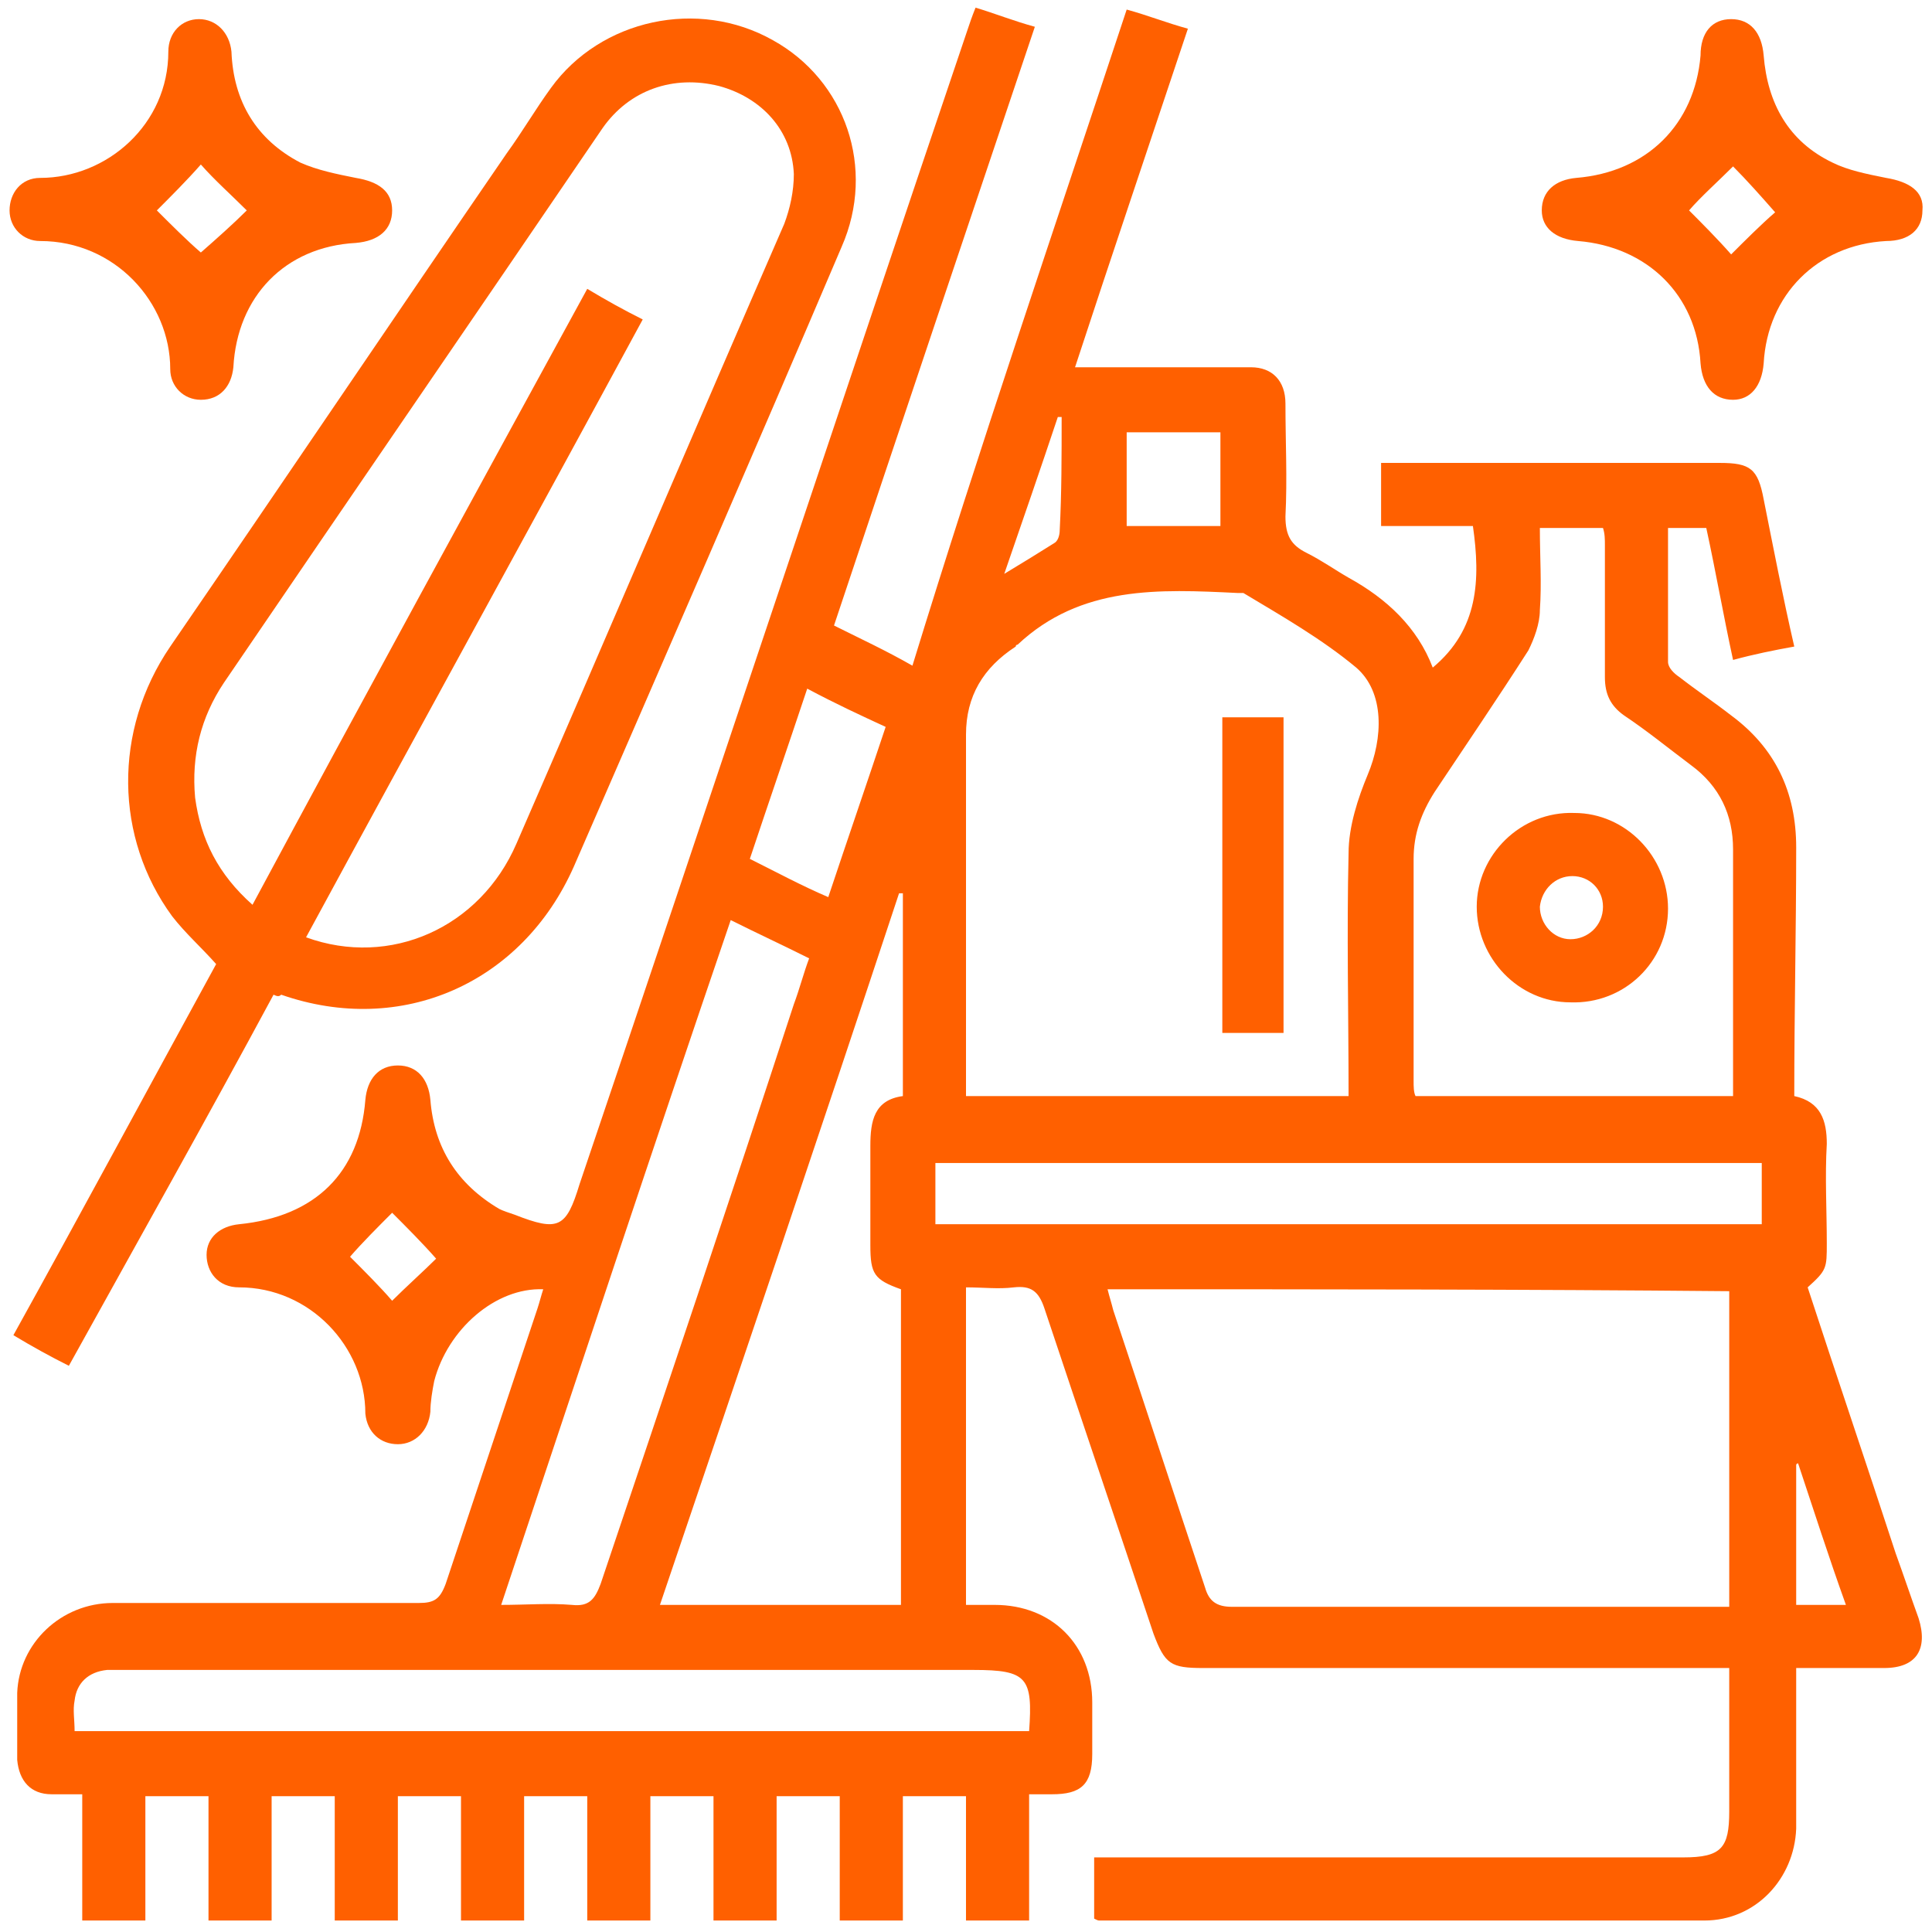 <svg xmlns="http://www.w3.org/2000/svg" xmlns:xlink="http://www.w3.org/1999/xlink" id="Layer_1" x="0px" y="0px" viewBox="0 0 101 101" style="enable-background:new 0 0 101 101;" xml:space="preserve"><style type="text/css">	.st0{fill:#FF6000;}</style><g>	<path class="st0" d="M93.8,57.3c1.4,0.3,1.7,1.3,1.7,2.5c-0.1,1.7,0,3.5,0,5.2c0,1.3,0,1.4-1,2.3c1.5,4.6,3.1,9.3,4.6,13.9  c0.4,1.1,0.8,2.3,1.2,3.4c0.5,1.6-0.1,2.6-1.8,2.6c-1.5,0-3,0-4.6,0c0,1.5,0,2.9,0,4.3c0,1.4,0,2.8,0,4.1c-0.1,2.6-2.1,4.8-4.8,4.8  c-10.5,0-21,0-31.6,0c-0.1,0-0.1,0-0.3-0.1c0-1,0-2.1,0-3.2c0.4,0,0.8,0,1.2,0c9.9,0,19.7,0,29.6,0c2,0,2.4-0.5,2.4-2.4  c0-2.5,0-4.9,0-7.5c-0.4,0-0.8,0-1.2,0c-8.8,0-17.6,0-26.3,0c-1.7,0-2-0.2-2.6-1.8c-1.9-5.7-3.8-11.3-5.7-17  c-0.3-0.9-0.7-1.2-1.6-1.1c-0.8,0.1-1.6,0-2.5,0c0,5.5,0,11,0,16.6c0.5,0,1,0,1.5,0c3,0,5.1,2.1,5.1,5.1c0,0.9,0,1.8,0,2.7  c0,1.6-0.6,2.1-2.1,2.1c-0.3,0-0.7,0-1.2,0c0,1.1,0,2.2,0,3.3c0,1.1,0,2.1,0,3.3c-1.1,0-2.2,0-3.3,0c0-2.1,0-4.3,0-6.5  c-1.1,0-2.2,0-3.3,0c0,2.1,0,4.3,0,6.5c-1.1,0-2.2,0-3.3,0c0-2.1,0-4.3,0-6.5c-1.2,0-2.2,0-3.3,0c0,2.2,0,4.3,0,6.5  c-1.1,0-2.2,0-3.3,0c0-2.1,0-4.3,0-6.5c-1.1,0-2.2,0-3.3,0c0,2.1,0,4.3,0,6.5c-1.1,0-2.2,0-3.3,0c0-2.1,0-4.3,0-6.5  c-1.2,0-2.2,0-3.3,0c0,2.2,0,4.3,0,6.5c-1.1,0-2.2,0-3.3,0c0-2.1,0-4.3,0-6.5c-1.1,0-2.2,0-3.3,0c0,2.1,0,4.3,0,6.5  c-1.2,0-2.2,0-3.3,0c0-2.2,0-4.3,0-6.5c-1.1,0-2.2,0-3.3,0c0,2.1,0,4.3,0,6.5c-1.1,0-2.2,0-3.3,0c0-2.1,0-4.3,0-6.5  c-1.1,0-2.2,0-3.3,0c0,2.1,0,4.3,0,6.5c-1.2,0-2.2,0-3.3,0c0-2.2,0-4.3,0-6.6c-0.6,0-1.1,0-1.6,0c-1.1,0-1.7-0.7-1.8-1.8  c0-1.2,0-2.4,0-3.5c0.1-2.6,2.3-4.7,5-4.7c5.3,0,10.7,0,16,0c0.8,0,1.1-0.2,1.4-1c1.6-4.8,3.2-9.6,4.8-14.4c0.1-0.3,0.2-0.7,0.3-1  c-2.5-0.1-5,2.1-5.7,4.8c-0.1,0.5-0.2,1.1-0.2,1.6c-0.1,1-0.8,1.7-1.7,1.7c-0.9,0-1.6-0.6-1.7-1.6c0-3.5-2.9-6.6-6.6-6.6  c-1.1,0-1.7-0.8-1.7-1.7c0-0.9,0.7-1.5,1.7-1.6c4-0.4,6.3-2.7,6.6-6.5c0.1-1.1,0.7-1.8,1.7-1.8c1,0,1.6,0.7,1.7,1.8  c0.2,2.5,1.4,4.4,3.6,5.7c0.2,0.1,0.5,0.2,0.8,0.3c2.3,0.9,2.7,0.7,3.4-1.6c6.8-20.1,13.5-40.3,20.3-60.4c0.1-0.3,0.2-0.6,0.4-1.1  c1,0.3,2,0.7,3.1,1c-3.5,10.4-7,20.8-10.5,31.3c1.4,0.7,2.7,1.3,4.1,2.1C51.2,23.4,55.1,12,58.9,0.5c1.1,0.3,2.1,0.7,3.2,1  c-2,6-4,11.9-5.9,17.7c3.1,0,6.2,0,9.2,0c1.1,0,1.8,0.7,1.8,1.9c0,2,0.1,3.9,0,5.9c0,1,0.3,1.5,1.1,1.9c0.8,0.4,1.5,0.9,2.2,1.3  c2,1.1,3.6,2.6,4.4,4.7c2.4-2,2.5-4.6,2.1-7.4c-1.6,0-3.2,0-4.8,0c0-1.1,0-2.2,0-3.3c0.3,0,0.6,0,1,0c5.6,0,11.1,0,16.7,0  c1.6,0,2,0.3,2.3,1.9c0.5,2.5,1,5.1,1.6,7.7c-1.1,0.2-2.1,0.4-3.2,0.7c-0.5-2.3-0.9-4.6-1.4-6.9c-0.6,0-1.2,0-2,0c0,2.4,0,4.7,0,7  c0,0.3,0.3,0.6,0.6,0.8c0.9,0.7,1.8,1.3,2.7,2c2.3,1.7,3.4,4,3.4,6.9C93.9,48.6,93.8,52.9,93.8,57.3z M57.9,67.4  c0.1,0.4,0.2,0.7,0.3,1.1c1.6,4.8,3.2,9.7,4.8,14.5c0.2,0.7,0.6,1,1.4,1c8.3,0,16.7,0,25,0c0.3,0,0.7,0,1,0c0-5.6,0-11,0-16.5  C79.6,67.4,68.8,67.4,57.9,67.4z M50.5,57.3c6.7,0,13.3,0,20,0c0-4.3-0.1-8.5,0-12.7c0-1.4,0.5-2.9,1-4.1c0.8-1.9,0.9-4.3-0.6-5.6  c-1.8-1.5-3.9-2.7-5.9-3.9c-0.1,0-0.2,0-0.3,0c-4.1-0.2-8.2-0.4-11.5,2.7c0,0-0.1,0-0.1,0.1c-1.7,1.1-2.6,2.6-2.6,4.6  c0,5,0,10.1,0,15.1C50.5,54.6,50.5,55.9,50.5,57.3z M80.5,27.6c0,1.5,0.1,2.9,0,4.3c0,0.7-0.3,1.5-0.6,2.1c-1.6,2.5-3.3,5-4.9,7.4  c-0.7,1.1-1.1,2.2-1.1,3.5c0,3.9,0,7.7,0,11.6c0,0.3,0,0.6,0.1,0.8c5.6,0,11.1,0,16.6,0c0-4.4,0-8.6,0-12.9c0-1.8-0.7-3.3-2.2-4.4  c-1.2-0.9-2.3-1.8-3.5-2.6c-0.7-0.5-1-1.1-1-2c0-2.3,0-4.6,0-6.9c0-0.3,0-0.6-0.1-0.9C82.7,27.6,81.6,27.6,80.5,27.6z M47.2,46.7  c-0.1,0-0.1,0-0.2,0c-4.1,12.4-8.3,24.8-12.5,37.2c4.3,0,8.4,0,12.6,0c0-5.5,0-11,0-16.5c-1.4-0.5-1.6-0.8-1.6-2.3  c0-1.7,0-3.5,0-5.2c0-1.3,0.2-2.4,1.7-2.6C47.2,53.7,47.2,50.2,47.2,46.7z M26.2,83.9c1.3,0,2.5-0.1,3.7,0c0.9,0.1,1.2-0.3,1.5-1.1  c3.4-10.1,6.8-20.2,10.1-30.3c0.3-0.8,0.5-1.6,0.8-2.4c-1.4-0.7-2.7-1.3-4.1-2C34.1,60.1,30.2,71.9,26.2,83.9z M3.9,90.5  c16.7,0,33.3,0,49.9,0c0.2-2.8-0.1-3.2-2.9-3.2c-14.8,0-29.6,0-44.4,0c-0.3,0-0.6,0-0.9,0c-1,0.1-1.6,0.7-1.7,1.6  C3.8,89.4,3.9,89.9,3.9,90.5z M48.9,60.8c0,1.1,0,2.2,0,3.2c14.4,0,28.8,0,43.2,0c0-1.1,0-2.2,0-3.2C77.7,60.8,63.3,60.8,48.9,60.8  z M42.2,36c-1,3-2,5.9-3,8.9c1.4,0.7,2.7,1.4,4.1,2c1-3,2-5.9,3-8.9C45,37.4,43.7,36.8,42.2,36z M58.9,22.6c0,1.7,0,3.3,0,4.9  c1.7,0,3.3,0,4.9,0c0-1.7,0-3.3,0-4.9C62.1,22.6,60.5,22.6,58.9,22.6z M20.5,63.4c-0.7,0.7-1.6,1.6-2.2,2.3  c0.7,0.7,1.6,1.6,2.2,2.3c0.7-0.7,1.7-1.6,2.3-2.2C22.1,65,21.2,64.1,20.5,63.4z M96.5,83.9c-0.9-2.5-1.7-5-2.5-7.4  c0,0-0.1,0-0.1,0.1c0,2.4,0,4.9,0,7.3C94.8,83.9,95.5,83.9,96.5,83.9z M55.5,21.8c-0.1,0-0.1,0-0.2,0c-0.9,2.7-1.8,5.3-2.8,8.2  c1-0.6,1.8-1.1,2.6-1.6c0.2-0.1,0.3-0.4,0.3-0.7C55.5,25.8,55.5,23.8,55.5,21.8z"></path>	<path class="st0" d="M14.3,52c-3.5,6.5-7.1,12.9-10.7,19.4c-1-0.5-1.9-1-2.9-1.6c3.6-6.5,7.1-13,10.6-19.4  c-0.8-0.9-1.6-1.6-2.3-2.5C6,43.8,5.9,38.2,8.9,33.8C14.8,25.2,20.6,16.6,26.5,8c0.8-1.1,1.5-2.3,2.3-3.4c2.6-3.6,7.7-4.7,11.6-2.5  c3.8,2.1,5.4,6.7,3.6,10.8c-4.6,10.8-9.3,21.6-14,32.4c-2.7,6.1-9,8.9-15.3,6.7C14.6,52.1,14.5,52.1,14.3,52z M33.6,16.7  C27.7,27.6,21.8,38.3,16,49c4.4,1.6,9.1-0.5,11-4.9c4.7-10.8,9.3-21.6,14-32.4c0.3-0.8,0.5-1.7,0.5-2.6c-0.1-2.3-1.7-4-3.9-4.6  c-2.4-0.6-4.7,0.2-6.1,2.2c-6.6,9.7-13.2,19.3-19.8,29c-1.2,1.8-1.7,3.8-1.5,6c0.3,2.2,1.2,4,3,5.6C19,36.5,24.8,25.9,30.7,15.1  C31.7,15.7,32.6,16.2,33.6,16.7z"></path>	<path class="st0" d="M10.5,20.9c-0.9,0-1.6-0.7-1.6-1.6c0-3.5-2.9-6.7-6.8-6.7c-0.9,0-1.6-0.7-1.6-1.6c0-0.9,0.6-1.7,1.6-1.7  c3.5,0,6.7-2.8,6.7-6.6c0-1,0.7-1.7,1.6-1.7c0.9,0,1.6,0.7,1.7,1.7c0.1,2.6,1.3,4.6,3.6,5.8c0.9,0.4,1.9,0.6,2.9,0.8  c1.2,0.2,1.9,0.7,1.9,1.7c0,1-0.7,1.6-1.9,1.7c-3.7,0.2-6.2,2.8-6.4,6.5C12.1,20.2,11.5,20.9,10.5,20.9z M10.5,8.6  C9.8,9.4,8.9,10.3,8.2,11c0.7,0.7,1.6,1.6,2.3,2.2c0.8-0.7,1.7-1.5,2.4-2.2C12.1,10.2,11.2,9.4,10.5,8.6z"></path>	<path class="st0" d="M90.5,1c1,0,1.6,0.7,1.7,1.9c0.2,2.5,1.3,4.5,3.6,5.6c0.8,0.4,1.8,0.6,2.8,0.8c1.2,0.2,2,0.7,1.9,1.7  c0,1-0.7,1.6-1.9,1.6c-3.6,0.2-6.2,2.8-6.4,6.4c-0.1,1.2-0.7,1.9-1.6,1.9c-1,0-1.6-0.7-1.7-1.9c-0.2-3.6-2.8-6.1-6.4-6.4  c-1.2-0.1-1.9-0.7-1.9-1.6c0-1,0.7-1.6,1.8-1.7c3.7-0.3,6.2-2.8,6.5-6.4C88.9,1.7,89.5,1,90.5,1z M90.5,13.3  c0.7-0.7,1.6-1.6,2.3-2.2c-0.7-0.8-1.5-1.7-2.2-2.4c-0.8,0.8-1.7,1.6-2.3,2.3C88.9,11.6,89.8,12.5,90.5,13.3z"></path>	<path class="st0" d="M63.9,54c0-5.5,0-11,0-16.5c1.1,0,2.1,0,3.2,0c0,5.5,0,10.9,0,16.5C66.1,54,65,54,63.9,54z"></path>	<path class="st0" d="M87.2,47.5c0,2.8-2.3,5-5.1,4.9c-2.7,0-4.9-2.3-4.9-5c0-2.7,2.3-5,5.1-4.9C85,42.5,87.2,44.8,87.2,47.5z   M82.2,45.8c-0.9,0-1.6,0.7-1.7,1.6c0,0.9,0.7,1.7,1.6,1.7c0.9,0,1.7-0.7,1.7-1.7C83.8,46.5,83.1,45.8,82.2,45.8z"></path></g></svg>